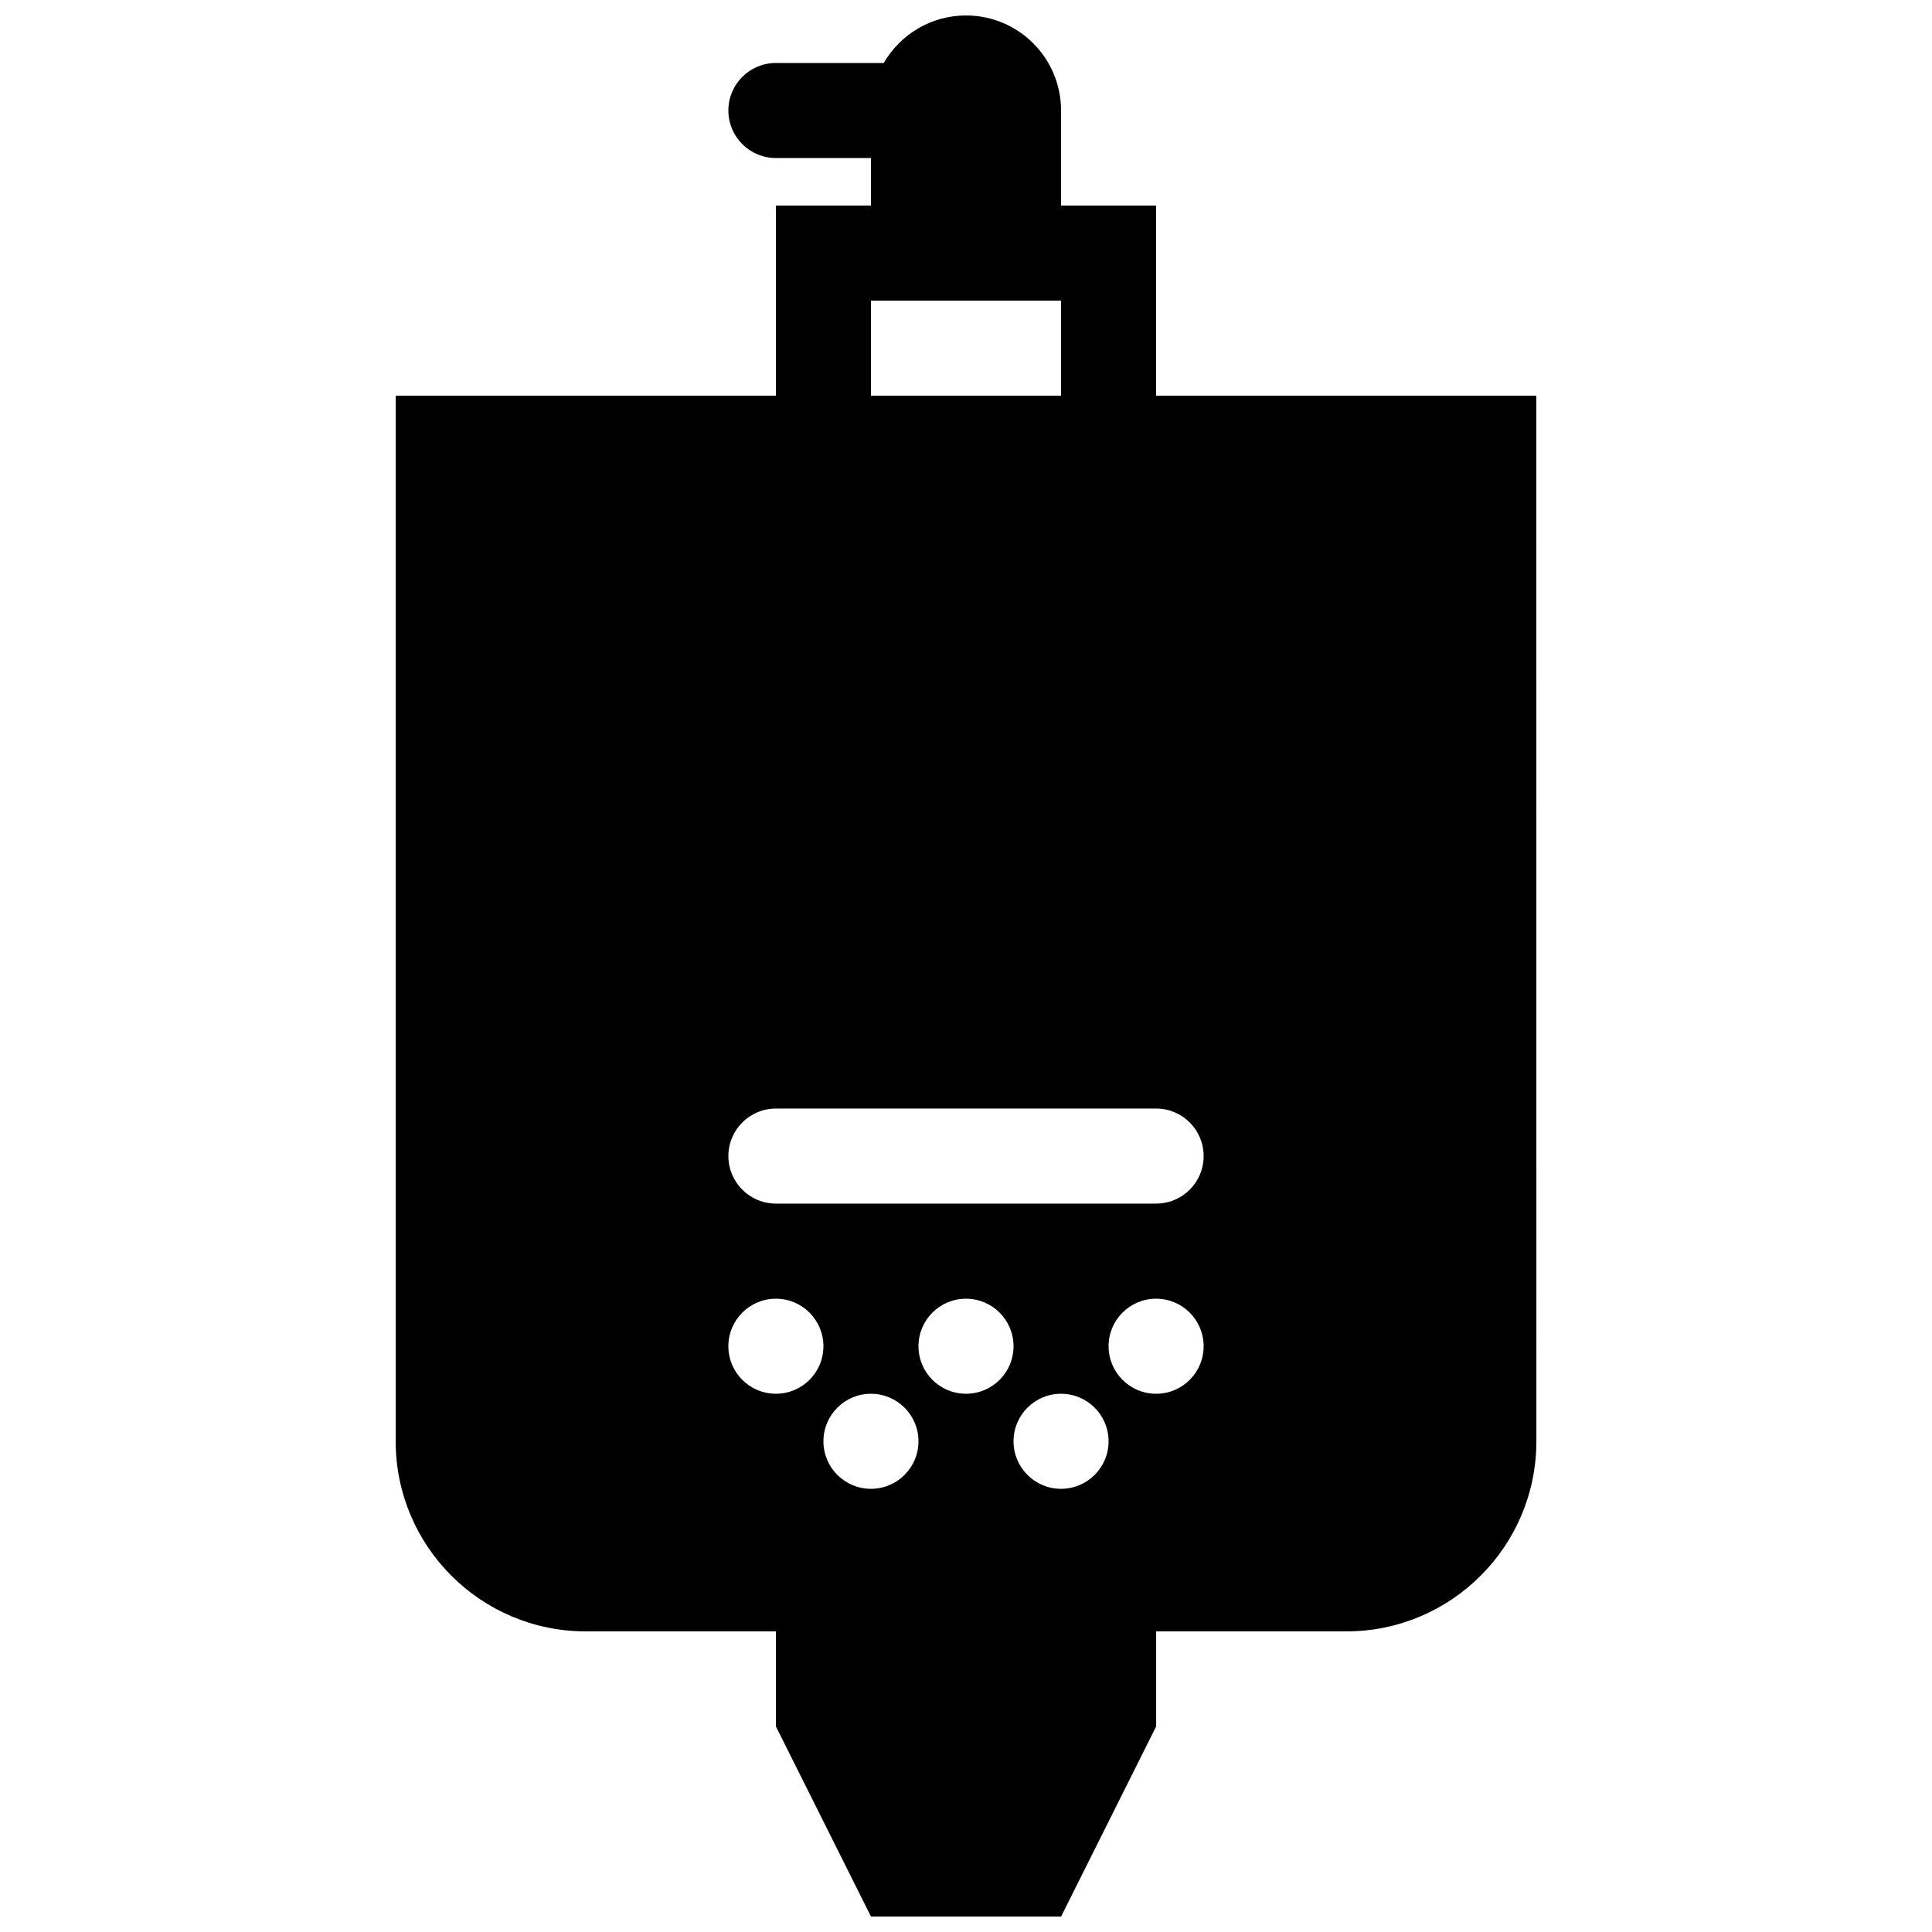<?xml version="1.0" encoding="UTF-8"?>
<!-- Uploaded to: SVG Repo, www.svgrepo.com, Generator: SVG Repo Mixer Tools -->
<svg width="800px" height="800px" version="1.1" viewBox="144 144 512 512" xmlns="http://www.w3.org/2000/svg">
 <defs>
  <clipPath id="a">
   <path d="m248 148.09h304v503.81h-304z"/>
  </clipPath>
 </defs>
 <g clip-path="url(#a)">
  <path d="m450.38 248.86v-50.379h-25.191v-25.191c0-13.914-11.266-25.191-25.191-25.191-9.324 0-17.438 5.074-21.793 12.594h-28.586c-6.961 0-12.594 5.633-12.594 12.594s5.633 12.594 12.594 12.594h25.191v12.602h-25.191v50.383l-100.76-0.004v277.09c0 27.82 22.562 50.383 50.383 50.383h50.383v25.191l25.191 50.383h50.383l25.191-50.383v-25.191h50.383c27.82 0 50.383-22.562 50.383-50.383l-0.012-277.09zm-75.57-25.191h50.383v25.191h-50.383zm-25.191 289.69c-6.961 0-12.594-5.633-12.594-12.594 0-6.961 5.633-12.594 12.594-12.594 6.961 0 12.594 5.633 12.594 12.594 0 6.961-5.629 12.594-12.594 12.594zm25.191 25.191c-6.961 0-12.594-5.633-12.594-12.594s5.633-12.594 12.594-12.594c6.961 0 12.594 5.633 12.594 12.594s-5.633 12.594-12.594 12.594zm25.191-25.191c-6.961 0-12.594-5.633-12.594-12.594 0-6.961 5.633-12.594 12.594-12.594s12.594 5.633 12.594 12.594c0 6.961-5.633 12.594-12.594 12.594zm25.188 25.191c-6.961 0-12.594-5.633-12.594-12.594s5.633-12.594 12.594-12.594 12.594 5.633 12.594 12.594c0.004 6.961-5.629 12.594-12.594 12.594zm25.191-25.191c-6.961 0-12.594-5.633-12.594-12.594 0-6.961 5.633-12.594 12.594-12.594 6.961 0 12.594 5.633 12.594 12.594 0.004 6.961-5.629 12.594-12.594 12.594zm0-50.395h-100.76c-6.961 0-12.594-5.633-12.594-12.594 0-6.961 5.633-12.594 12.594-12.594h100.76c6.961 0 12.594 5.633 12.594 12.594 0.004 6.961-5.629 12.594-12.594 12.594z"/>
 </g>
</svg>